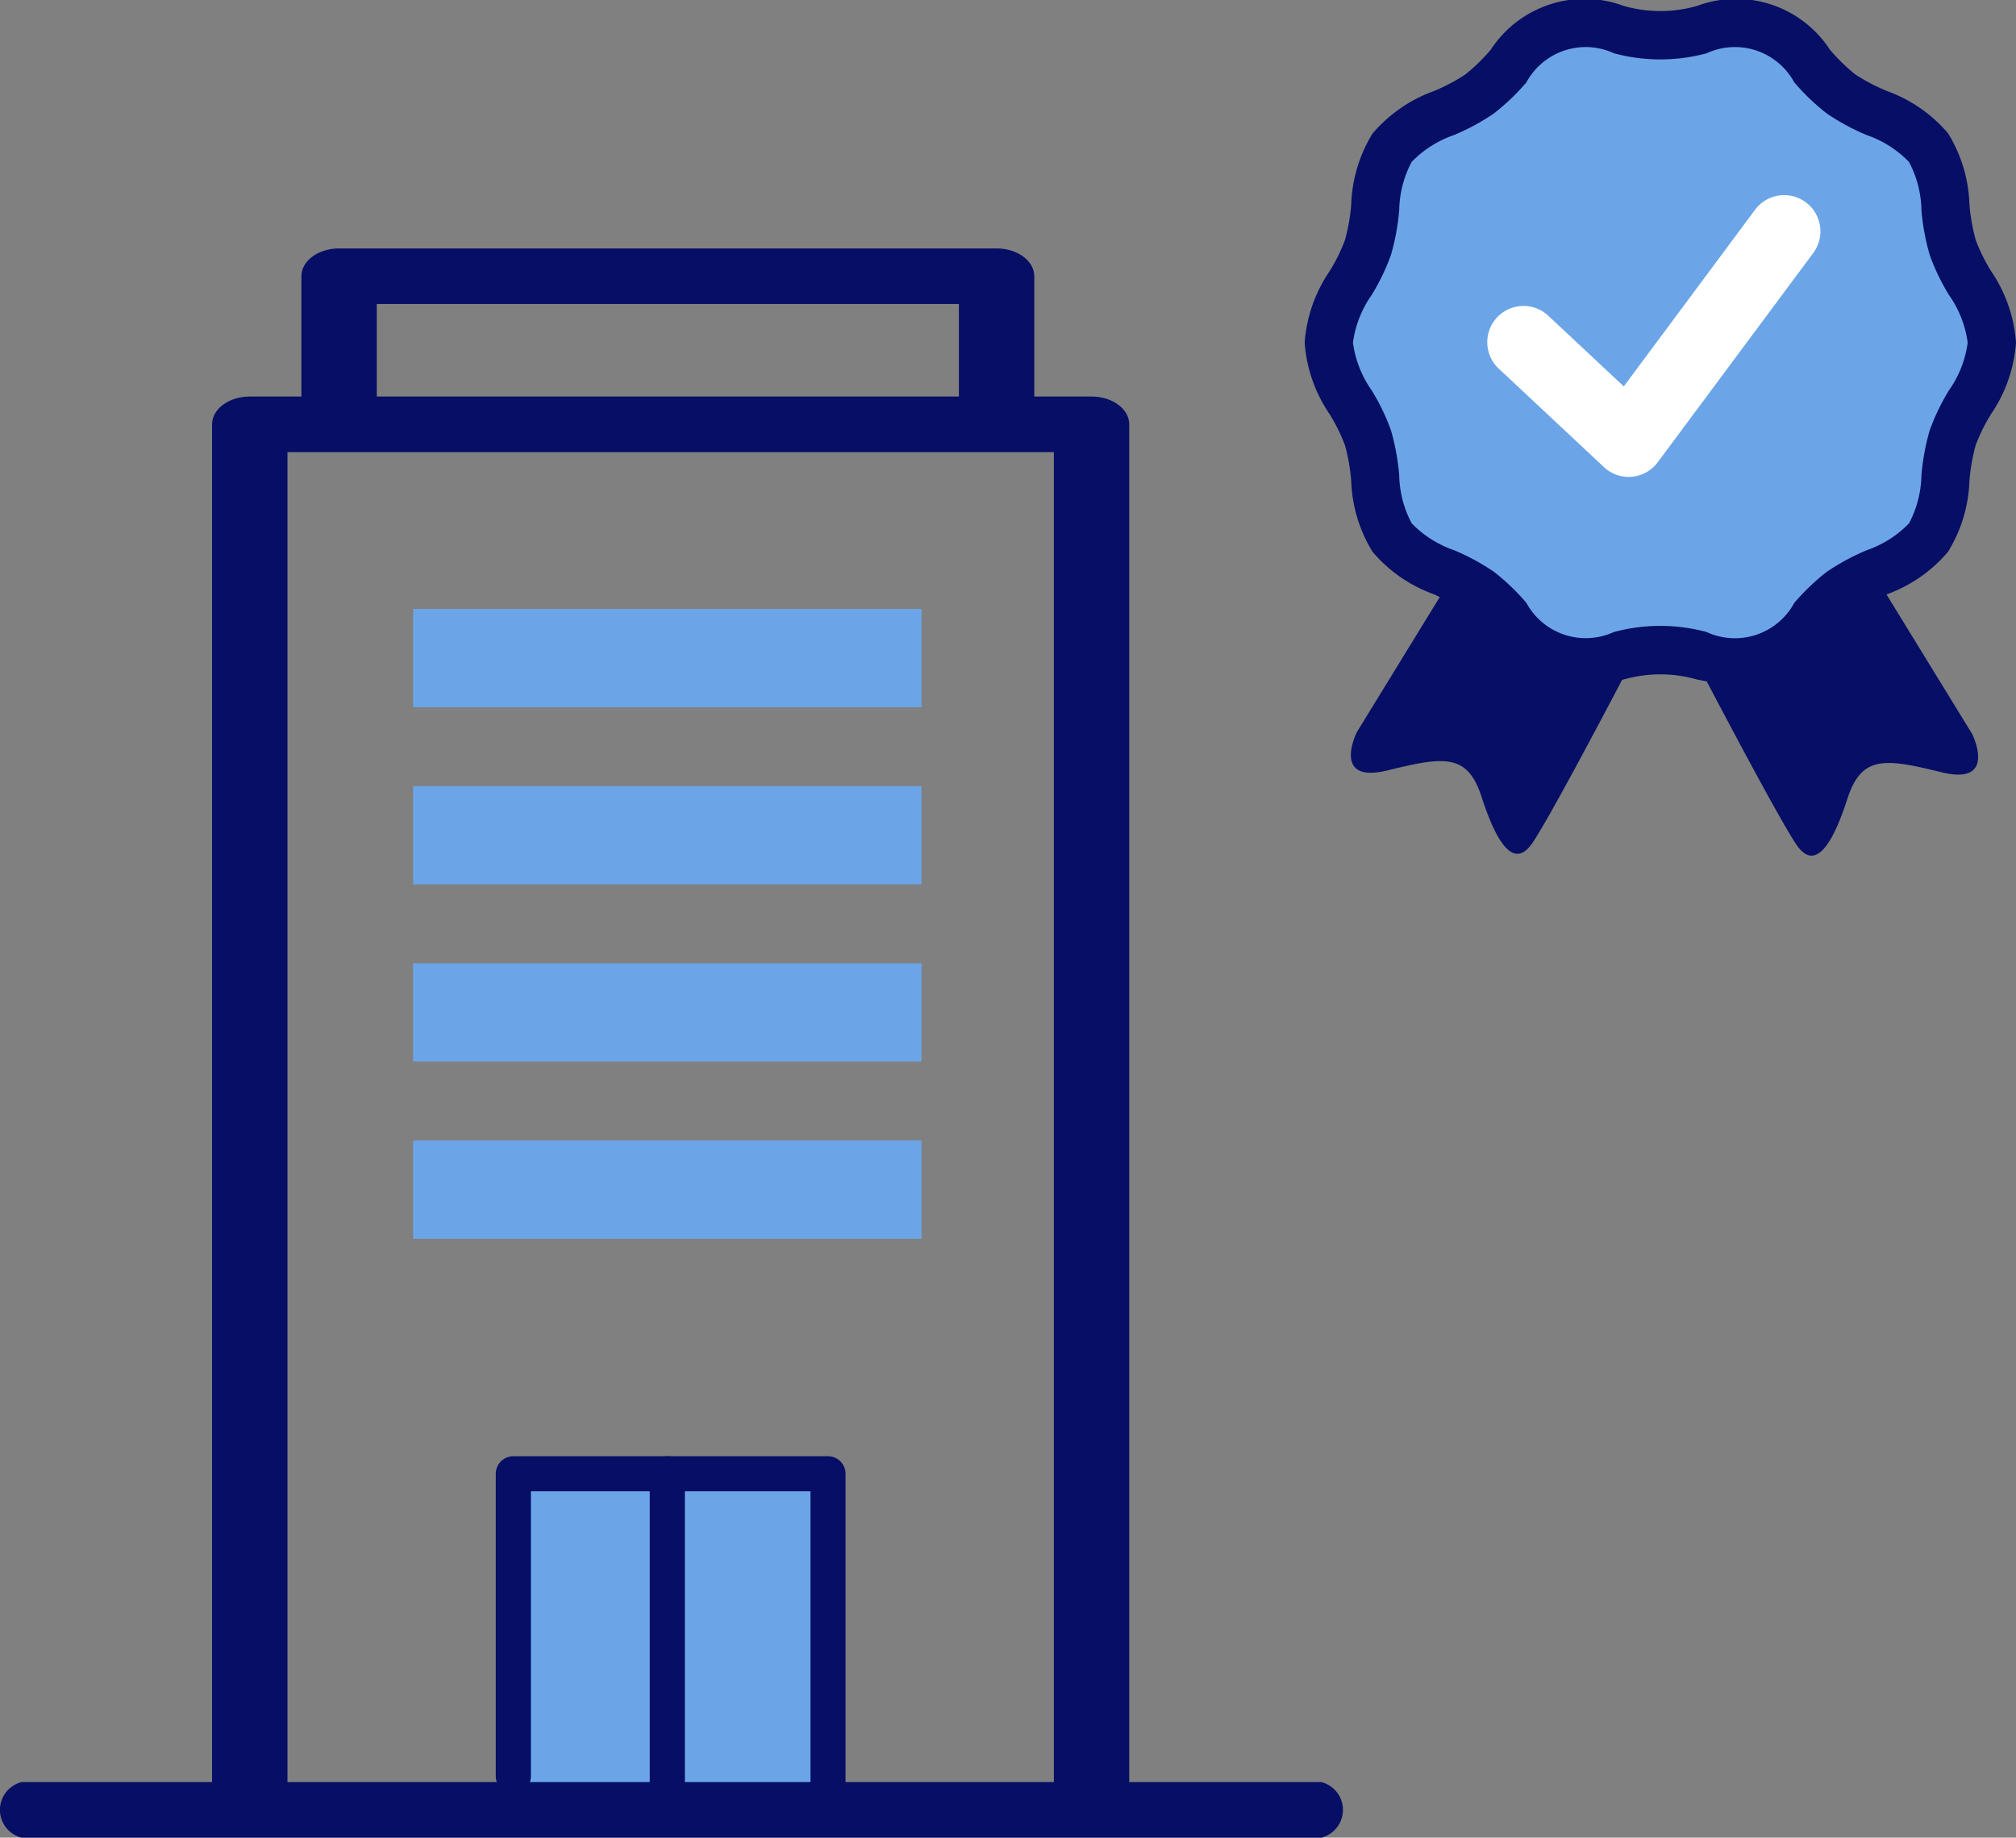 <svg xmlns="http://www.w3.org/2000/svg" width="143.623" height="130.901" viewBox="0 0 143.623 130.901">
  <rect x="0" y="0" width="143.623" height="130.901" fill="#808080" stroke="none"/>
  <g id="グループ_206" data-name="グループ 206" transform="translate(-147.111 -55.201)">
    <rect id="長方形_236" data-name="長方形 236" width="22.754" height="22.754" transform="translate(183.683 160.183)" fill="#6ba5e8"/>
    <g id="グループ_203" data-name="グループ 203" transform="translate(147.111 182.146)">
      <g id="グループ_202" data-name="グループ 202">
        <line id="線_69" data-name="線 69" x2="92.599" transform="translate(1.538 1.978)" fill="#060e65"/>
        <path id="パス_892" data-name="パス 892" d="M241.247,187.494h-92.6a2.041,2.041,0,0,1,0-3.957h92.6a2.042,2.042,0,0,1,0,3.957Z" transform="translate(-147.111 -183.537)" fill="#060e65"/>
      </g>
    </g>
    <path id="パス_893" data-name="パス 893" d="M225.043,185.313c-1.483,0-2.686-.886-2.686-1.978V87.716h-54.6v95.619c0,1.092-1.2,1.978-2.685,1.978s-2.686-.886-2.686-1.978v-97.6c0-1.092,1.2-1.978,2.686-1.978h59.969c1.483,0,2.685.886,2.685,1.978v97.6C227.728,184.427,226.526,185.313,225.043,185.313Z" transform="translate(-0.166 -0.31)" fill="#060e65"/>
    <path id="パス_894" data-name="パス 894" d="M218.345,86.5c-1.484,0-2.686-.885-2.686-1.978V77.049H174.189v7.474c0,1.093-1.2,1.978-2.686,1.978s-2.686-.885-2.686-1.978V75.07c0-1.092,1.2-1.978,2.686-1.978h46.842c1.483,0,2.685.886,2.685,1.978v9.452C221.03,85.616,219.828,86.5,218.345,86.5Z" transform="translate(-0.235 -0.194)" fill="#060e65"/>
    <rect id="長方形_237" data-name="長方形 237" width="36.22" height="6.997" transform="translate(176.542 98.58)" fill="#6ba5e8"/>
    <rect id="長方形_238" data-name="長方形 238" width="36.22" height="6.997" transform="translate(176.542 111.201)" fill="#6ba5e8"/>
    <rect id="長方形_239" data-name="長方形 239" width="36.22" height="6.997" transform="translate(176.542 123.822)" fill="#6ba5e8"/>
    <rect id="長方形_240" data-name="長方形 240" width="36.22" height="6.997" transform="translate(176.542 136.443)" fill="#6ba5e8"/>
    <circle id="楕円形_50" data-name="楕円形 50" cx="22.366" cy="22.366" r="22.366" transform="translate(243.497 57.241)" fill="#6ba5e8"/>
    <path id="パス_895" data-name="パス 895" d="M264.3,89.324a2.578,2.578,0,0,1-1.764-.7l-7.459-6.982a2.582,2.582,0,1,1,3.528-3.77l5.348,5.006,9.366-12.6a2.582,2.582,0,0,1,4.144,3.081L266.371,88.282a2.576,2.576,0,0,1-1.84,1.031C264.454,89.32,264.376,89.324,264.3,89.324Z" transform="translate(-1.161 -0.152)" fill="#fff"/>
    <g id="グループ_205" data-name="グループ 205" transform="translate(240.055 55.201)">
      <g id="グループ_204" data-name="グループ 204">
        <path id="パス_896" data-name="パス 896" d="M286.914,94.5a10.291,10.291,0,0,0,1.521-5.057,13.568,13.568,0,0,1,.447-2.54,12.749,12.749,0,0,1,1.089-2.2,10.352,10.352,0,0,0,1.781-5.1,10.348,10.348,0,0,0-1.781-5.1,12.755,12.755,0,0,1-1.089-2.206,13.543,13.543,0,0,1-.447-2.539,10.291,10.291,0,0,0-1.521-5.057,10.3,10.3,0,0,0-4.364-3.02A13.4,13.4,0,0,1,280.3,60.5a13.2,13.2,0,0,1-1.8-1.753,7.983,7.983,0,0,0-9.474-3.124,9.5,9.5,0,0,1-5.222,0,7.986,7.986,0,0,0-9.474,3.124,13.32,13.32,0,0,1-1.8,1.753,13.406,13.406,0,0,1-2.254,1.192,10.32,10.32,0,0,0-4.363,3.019,10.29,10.29,0,0,0-1.521,5.056,13.424,13.424,0,0,1-.447,2.541,12.786,12.786,0,0,1-1.089,2.206,10.345,10.345,0,0,0-1.781,5.1,10.345,10.345,0,0,0,1.781,5.094,12.786,12.786,0,0,1,1.089,2.206,13.546,13.546,0,0,1,.447,2.54,10.29,10.29,0,0,0,1.521,5.056,10.3,10.3,0,0,0,4.364,3.02l.424.2-5.907,9.621s-1.865,3.729,2.2,2.725,5.69-1.2,6.694,1.912,2.246,5.212,3.586,3.3c1.041-1.487,4.8-8.579,6.418-11.662l.112-.022a9.5,9.5,0,0,1,5.222,0c.227.045.459.092.693.136,1.615,3.073,5.385,10.191,6.428,11.681,1.339,1.912,2.582-.192,3.586-3.3s2.63-2.917,6.694-1.913,2.2-2.725,2.2-2.725l-6.1-9.936.028-.013A10.305,10.305,0,0,0,286.914,94.5Zm-23.793,5.713a4.809,4.809,0,0,1-6.249-2.068,15.8,15.8,0,0,0-2.318-2.217,16.018,16.018,0,0,0-2.852-1.542,7.635,7.635,0,0,1-3.007-1.913,7.617,7.617,0,0,1-.884-3.425,16.448,16.448,0,0,0-.592-3.208A15.434,15.434,0,0,0,245.845,83a7.644,7.644,0,0,1-1.329-3.39,7.634,7.634,0,0,1,1.33-3.391,15.491,15.491,0,0,0,1.373-2.847,16.392,16.392,0,0,0,.592-3.21,7.621,7.621,0,0,1,.884-3.423,7.638,7.638,0,0,1,3.006-1.913,15.931,15.931,0,0,0,2.853-1.542,15.8,15.8,0,0,0,2.318-2.216A4.807,4.807,0,0,1,263.12,59a12.727,12.727,0,0,0,6.585,0,4.808,4.808,0,0,1,6.249,2.067,15.746,15.746,0,0,0,2.318,2.217,15.963,15.963,0,0,0,2.852,1.542,7.635,7.635,0,0,1,3.007,1.913,7.621,7.621,0,0,1,.884,3.425,16.423,16.423,0,0,0,.592,3.208,15.428,15.428,0,0,0,1.374,2.847,7.651,7.651,0,0,1,1.329,3.391A7.642,7.642,0,0,1,286.98,83a15.487,15.487,0,0,0-1.373,2.847,16.427,16.427,0,0,0-.592,3.207,7.622,7.622,0,0,1-.884,3.426,7.648,7.648,0,0,1-3.006,1.912,16.1,16.1,0,0,0-2.853,1.542,15.85,15.85,0,0,0-2.318,2.217,4.81,4.81,0,0,1-6.249,2.068,12.7,12.7,0,0,0-6.585,0Z" transform="translate(-241.073 -55.201)" fill="#060e65"/>
      </g>
    </g>
    <path id="パス_897" data-name="パス 897" d="M184.083,182.878V161.333H206.5v23.941" transform="translate(-0.401 -1.15)" fill="none" stroke="#060e65" stroke-linecap="round" stroke-linejoin="round" stroke-width="2.5"/>
    <line id="線_70" data-name="線 70" y2="22.754" transform="translate(194.652 160.183)" fill="none" stroke="#060e65" stroke-linecap="round" stroke-linejoin="round" stroke-width="2.5"/>
  </g>
</svg>
